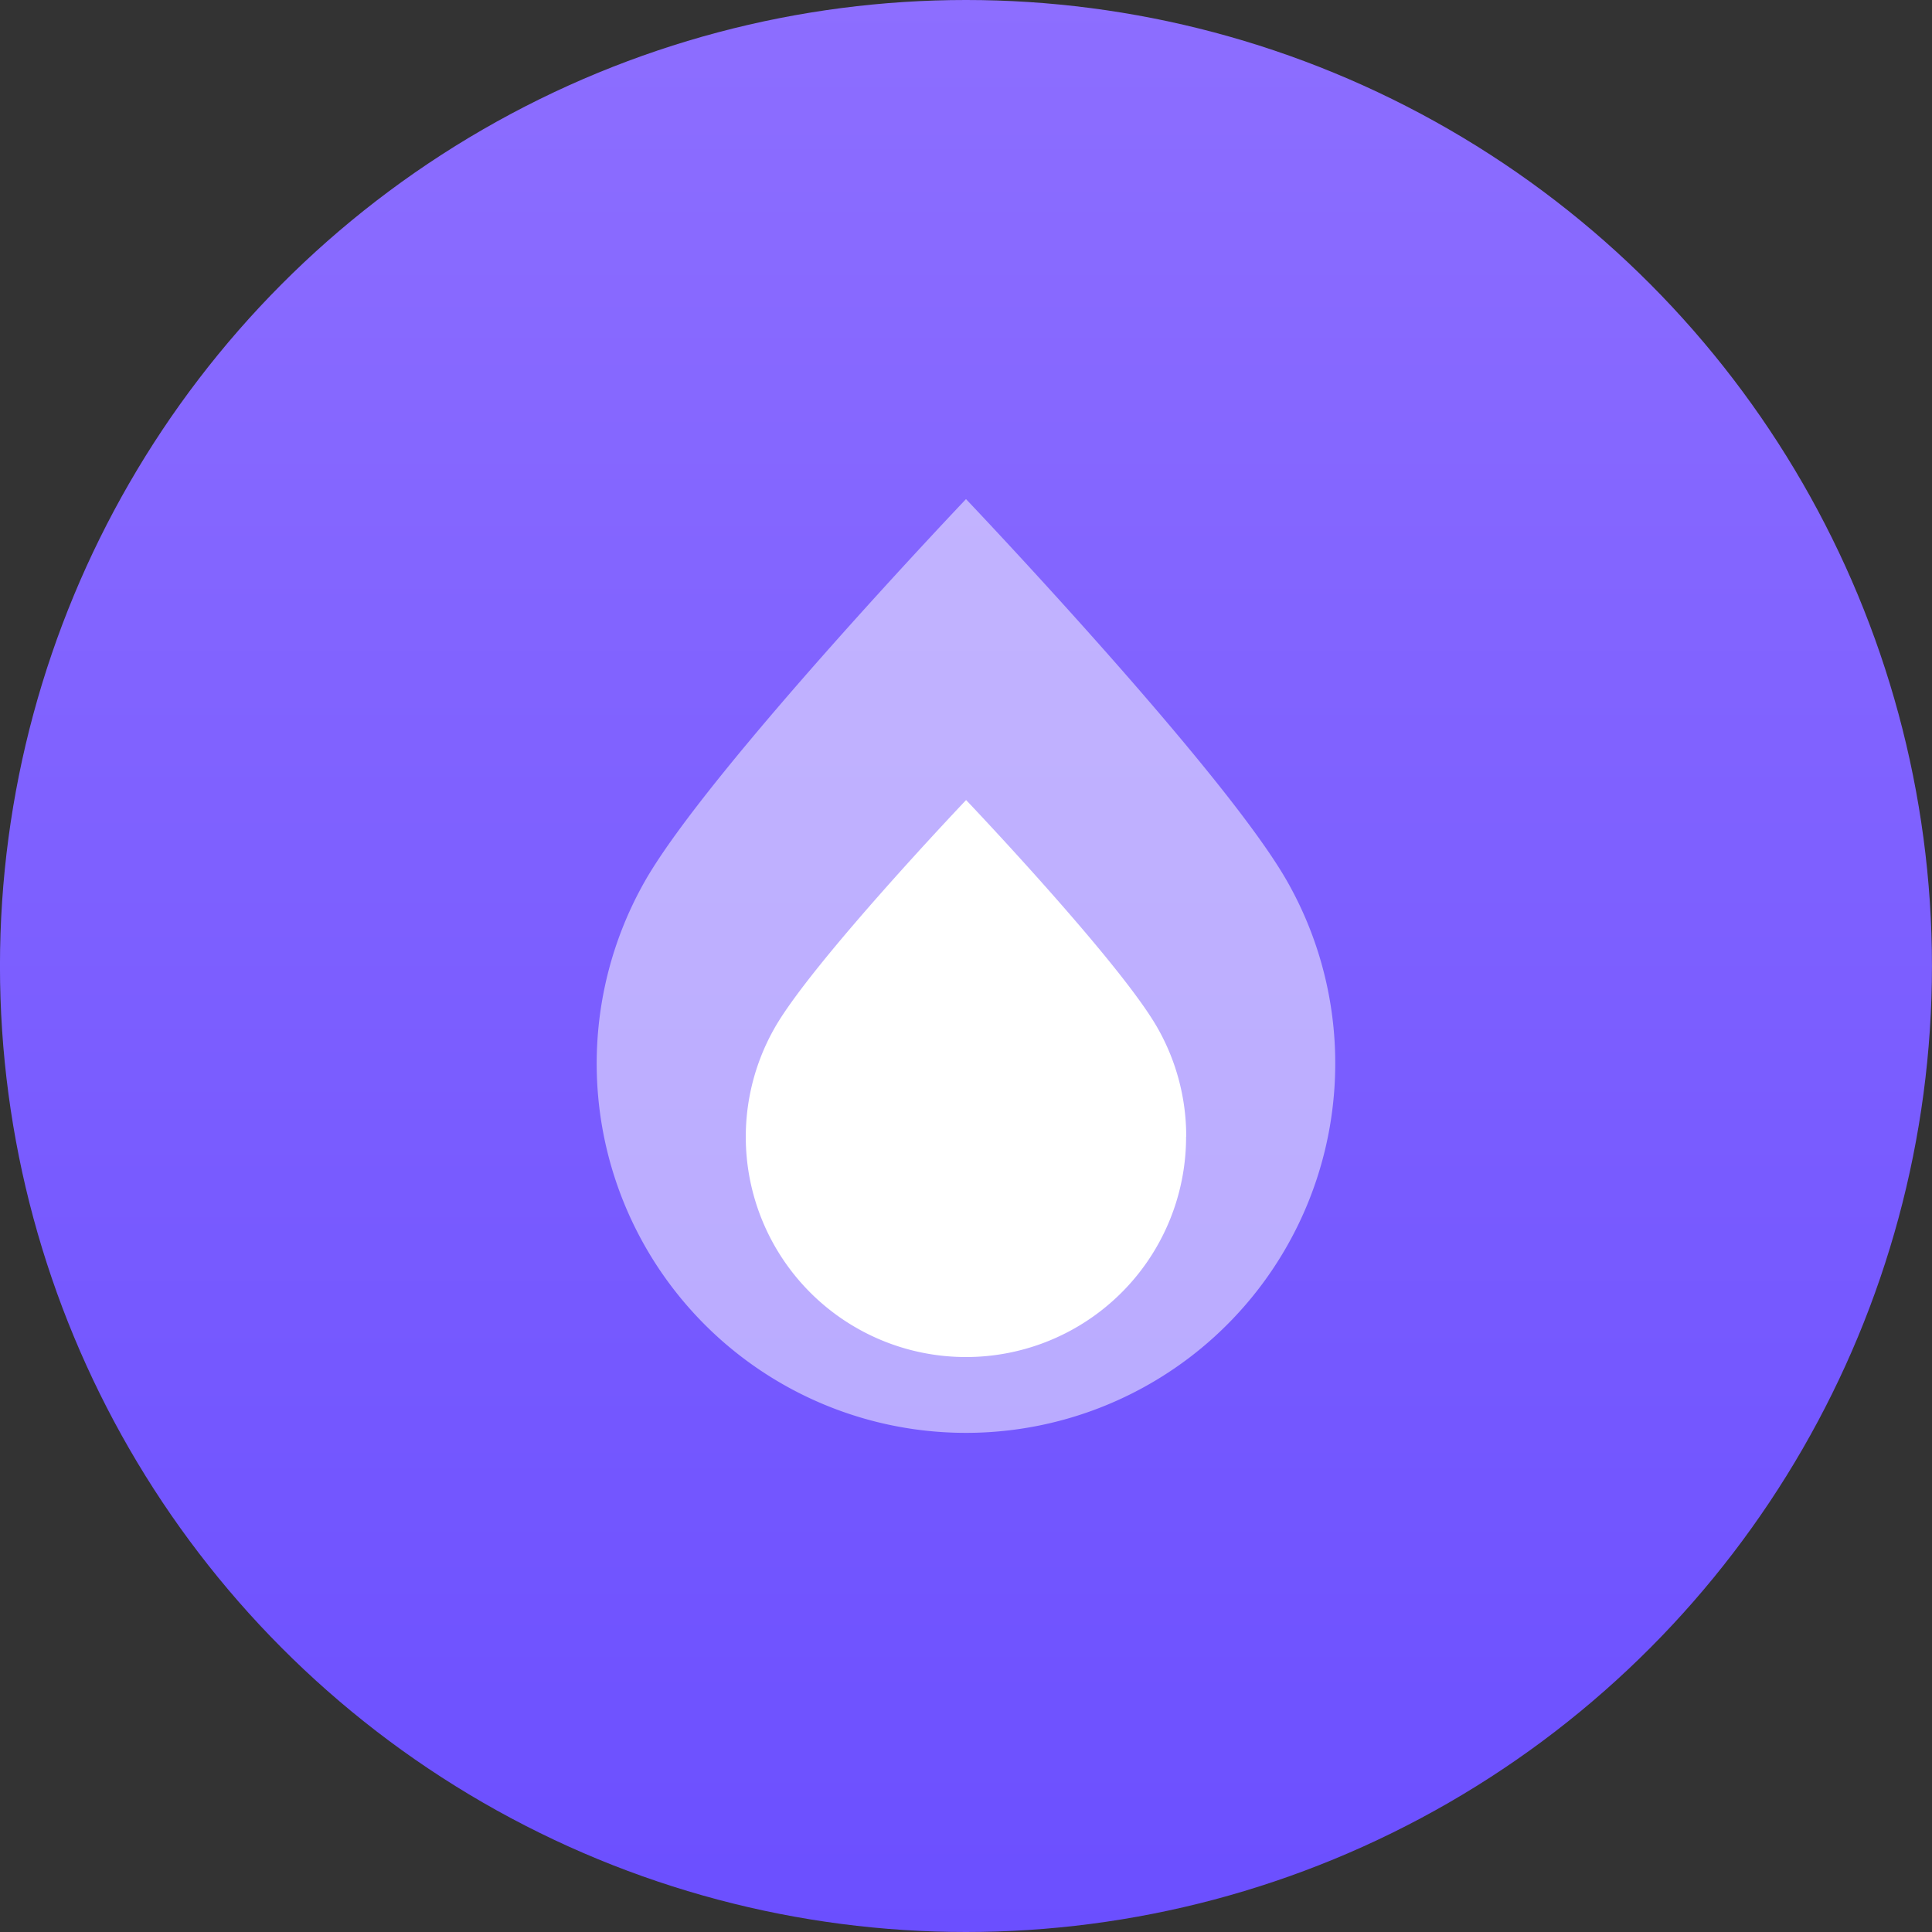 <svg xmlns="http://www.w3.org/2000/svg" xmlns:xlink="http://www.w3.org/1999/xlink" width="60" height="60" viewBox="0 0 60 60">
  <rect x="0" y="0" width="60" height="60" fill="#333333" stroke="none"/>
  <defs>
    <linearGradient id="linear-gradient" x1="0.5" x2="0.5" y2="1" gradientUnits="objectBoundingBox">
      <stop offset="0" stop-color="#8d6eff"/>
      <stop offset="1" stop-color="#6b4fff"/>
    </linearGradient>
  </defs>
  <g id="gaz" transform="translate(-0.484)">
    <circle id="Ellipse_1369" data-name="Ellipse 1369" cx="30" cy="30" r="30" transform="translate(0.483)" fill="url(#linear-gradient)"/>
    <g id="Groupe_1544" data-name="Groupe 1544" transform="translate(-359.915 -2125.238)">
      <path id="Tracé_8528" data-name="Tracé 8528" d="M90.6,22.013a11.468,11.468,0,1,1-21.426-5.69C71.151,12.87,79.133,4.48,79.133,4.48s7.982,8.39,9.959,11.844A11.427,11.427,0,0,1,90.6,22.013" transform="translate(311.266 2136.258)" fill="#fff" opacity="0.5"/>
      <path id="Tracé_8529" data-name="Tracé 8529" d="M85.168,22.663A6.837,6.837,0,1,1,72.4,19.269c1.178-2.057,5.936-7.06,5.936-7.06s4.758,5,5.936,7.061a6.8,6.8,0,0,1,.9,3.393" transform="translate(312.066 2137.875)" fill="#fff"/>
    </g>
  </g>
</svg>
